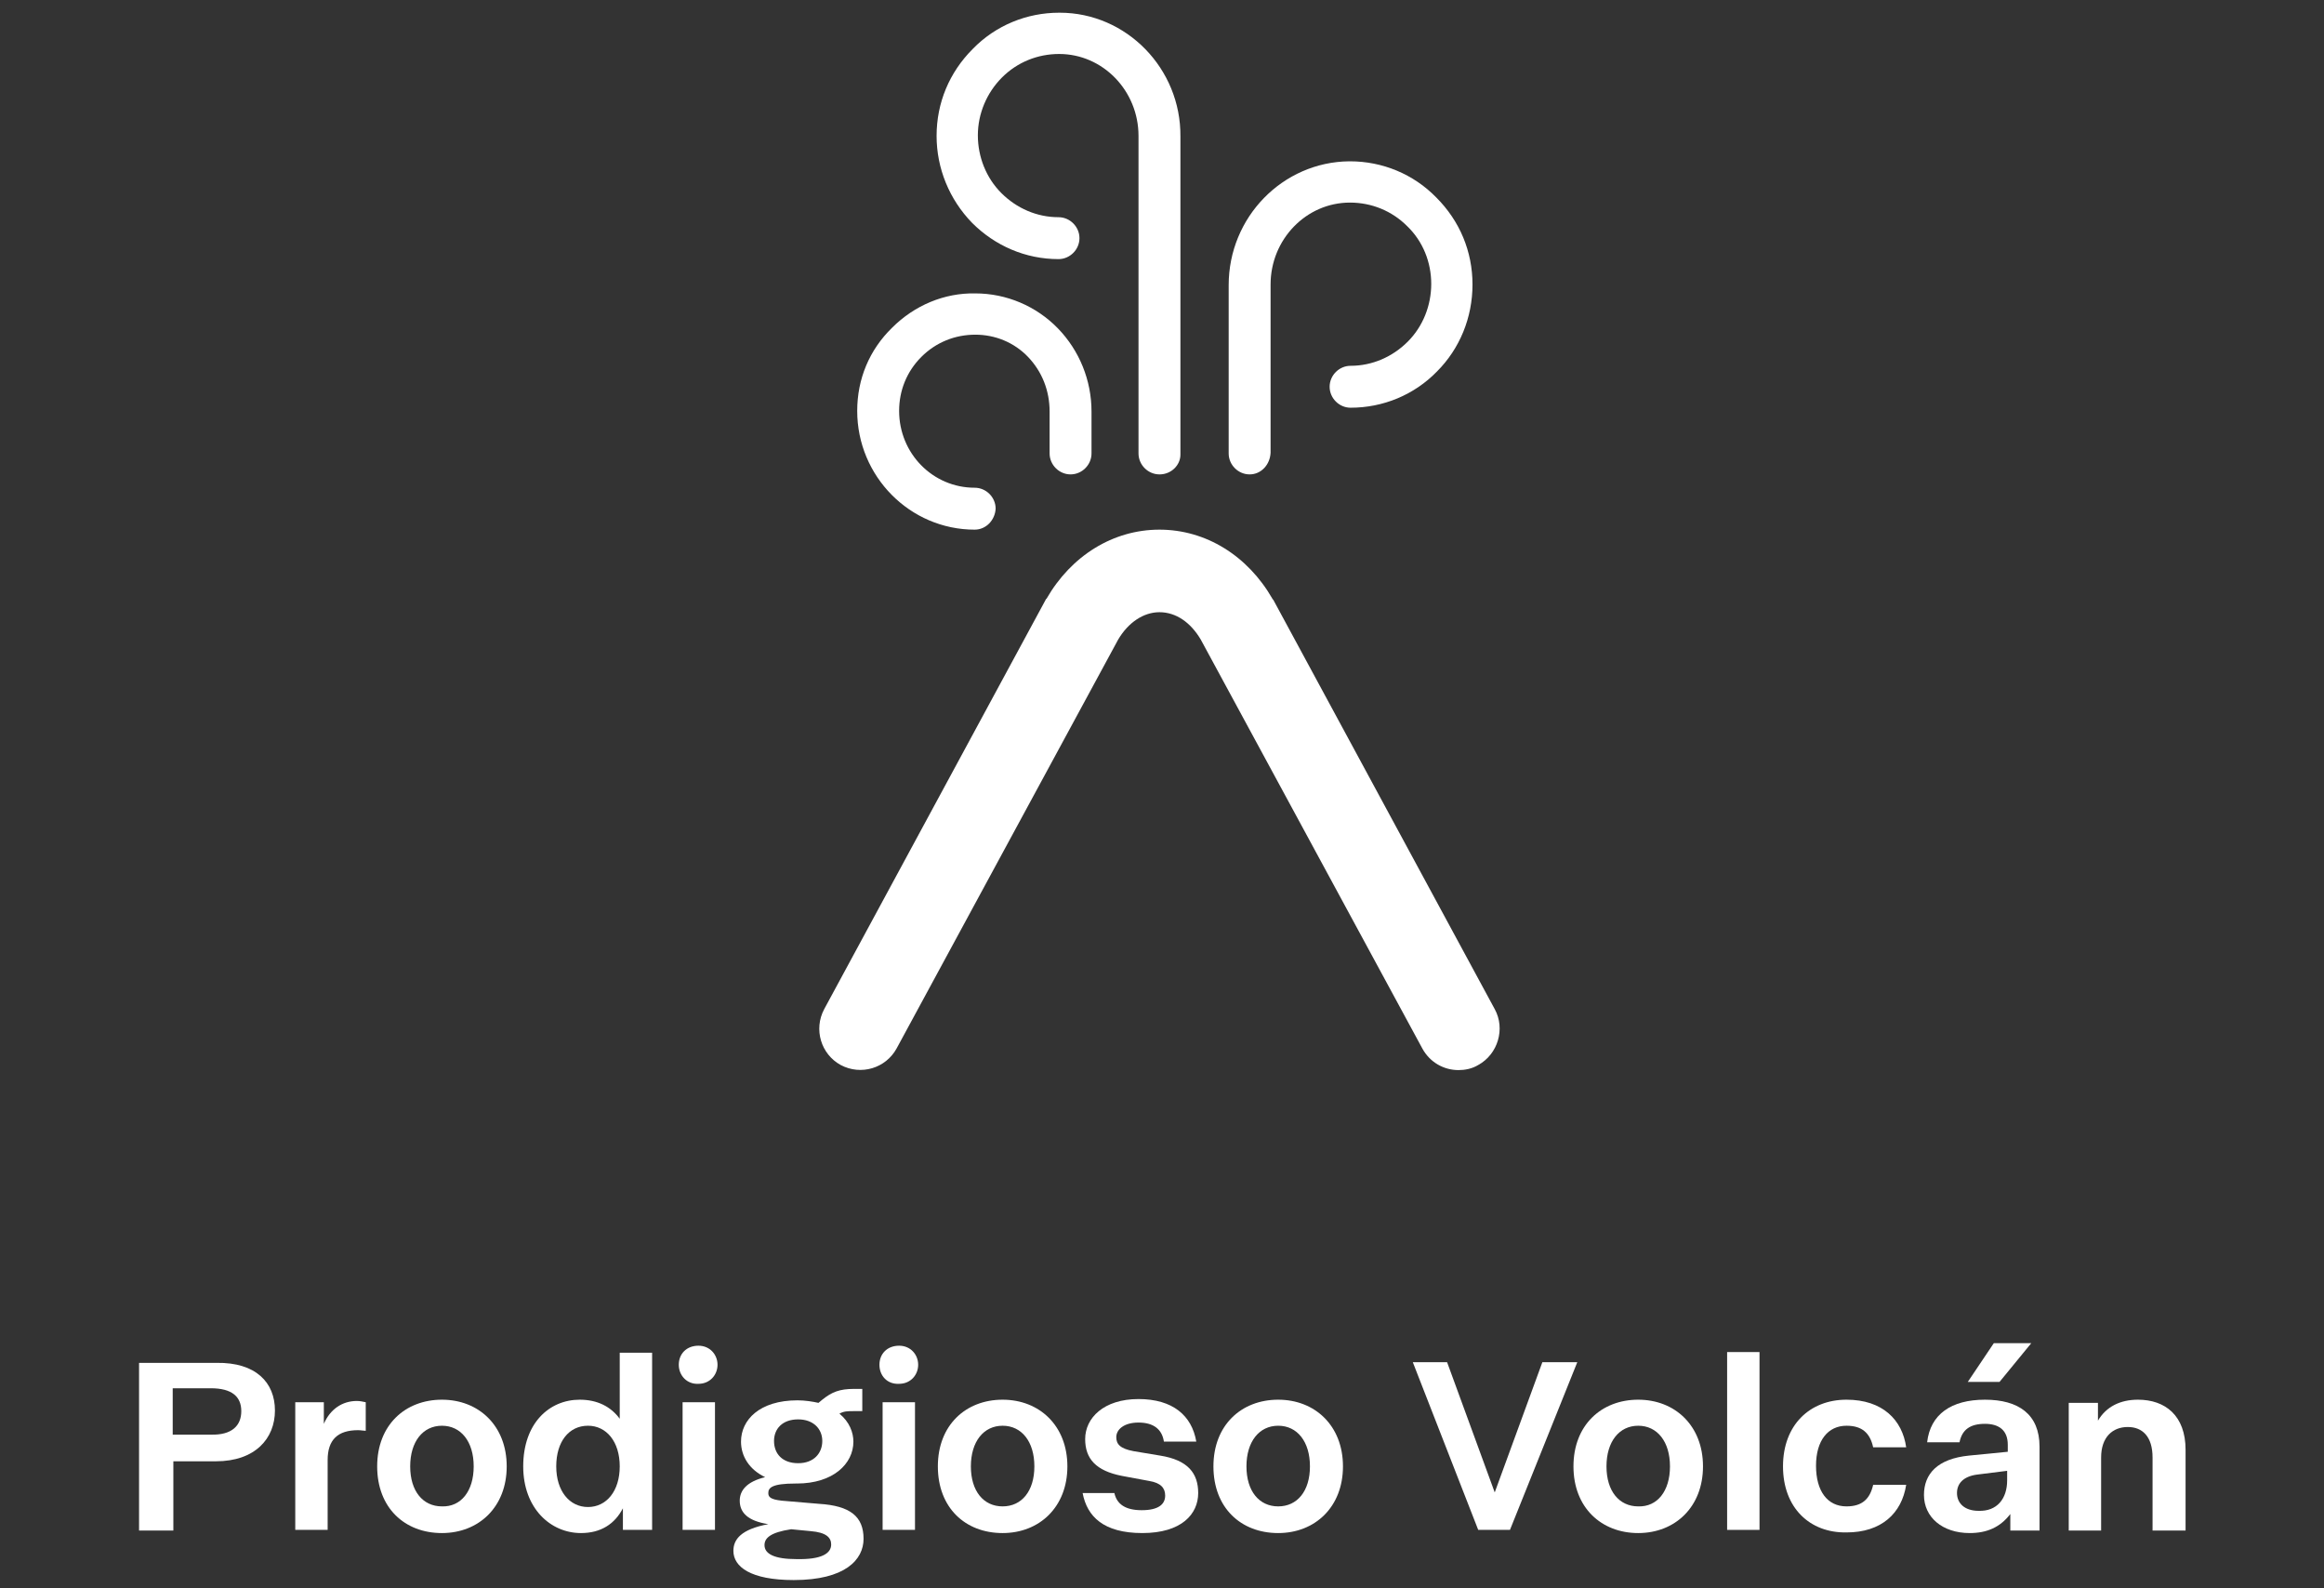 <svg enable-background="new 0 0 366 250.1" viewBox="0 0 366 250.1" xmlns="http://www.w3.org/2000/svg"><rect x="0" y="0" width="366" height="250.1" fill="#333333" stroke="none"/><g fill="#fff"><path d="m153.5 83.4c-10.2 0-18.5-8.4-18.5-18.7 0-5 1.9-9.6 5.5-13.1 3.5-3.5 8.2-5.5 13.1-5.4 4.9 0 9.6 2 13 5.5s5.3 8.2 5.3 13.1v6.6c0 1.8-1.5 3.3-3.3 3.3s-3.3-1.5-3.3-3.3v-6.6c0-3.3-1.2-6.3-3.4-8.6s-5.2-3.5-8.3-3.5c-3.2 0-6.2 1.2-8.5 3.5s-3.5 5.3-3.5 8.5c0 6.7 5.3 12.1 11.9 12.1 1.8 0 3.3 1.5 3.3 3.3-.1 1.8-1.5 3.3-3.3 3.3z"/><path d="m182.6 74.7c-1.8 0-3.3-1.5-3.3-3.3v-50c0-7.1-5.6-12.9-12.5-12.9-3.4 0-6.6 1.3-9 3.7s-3.8 5.7-3.8 9.1 1.3 6.7 3.7 9.1 5.6 3.8 9 3.8c1.8 0 3.3 1.5 3.3 3.3s-1.5 3.3-3.3 3.3c-5.2 0-10-2.1-13.6-5.7-3.6-3.7-5.6-8.6-5.6-13.7 0-5.2 2-10 5.7-13.7 3.6-3.7 8.5-5.7 13.6-5.7h.1c10.5 0 19.1 8.8 19 19.5v50.1c0 1.6-1.4 3.1-3.3 3.1z"/><path d="m196.8 74.7c-1.8 0-3.3-1.5-3.3-3.3v-26.5c0-10.7 8.5-19.4 19-19.5h.1c5.1 0 10 2 13.6 5.7 3.7 3.7 5.7 8.5 5.7 13.7s-2 10.1-5.6 13.7c-3.6 3.7-8.5 5.7-13.6 5.7-1.8 0-3.3-1.5-3.3-3.3s1.5-3.3 3.3-3.3c3.4 0 6.6-1.4 9-3.8s3.7-5.7 3.7-9.1-1.3-6.7-3.8-9.1c-2.4-2.4-5.6-3.7-9-3.7-6.9 0-12.5 5.8-12.5 12.9v26.5c-.1 1.9-1.5 3.4-3.3 3.4z"/><path d="m229.7 168.5c-2.3 0-4.5-1.2-5.7-3.4l-34.9-64.4c-1.6-2.7-3.9-4.3-6.5-4.3-2.5 0-4.9 1.6-6.5 4.3l-34.9 64.4c-1.7 3.1-5.6 4.3-8.8 2.6-3.1-1.7-4.3-5.6-2.6-8.8l34.9-64.5s0-.1.1-.1c3.9-6.8 10.5-10.9 17.8-10.9s13.9 4.1 17.8 10.9c0 0 0 .1.1.1l34.9 64.5c1.7 3.1.5 7.1-2.6 8.8-1 .6-2.1.8-3.1.8z"/><path d="m43.3 222.1c0 4.4-3.1 8-9.3 8h-6.7v10.9h-5.4v-26.4h12.2c6.2-.1 9.2 3.1 9.2 7.5zm-5.3.1c0-2.3-1.5-3.6-4.8-3.6h-6v7.3h6c3.3.1 4.8-1.4 4.8-3.7z"/><path d="m57.6 220.8v4.5c-.3 0-.8-.1-1.2-.1-3.2 0-4.8 1.5-4.8 4.7v11h-5.1v-20.1h4.5v3.4c1-2.3 2.9-3.6 5.2-3.6.5 0 .9.1 1.4.2z"/><path d="m59.4 230.9c0-6.5 4.4-10.5 10.2-10.5s10.2 4.1 10.2 10.5-4.4 10.5-10.2 10.5c-5.9 0-10.2-4-10.2-10.5zm15.2 0c0-3.9-2-6.4-5-6.4s-5 2.5-5 6.4 2 6.3 5 6.3c3 .1 5-2.4 5-6.3z"/><path d="m102.7 212.9v28h-4.6v-3.4c-1.3 2.5-3.5 3.9-6.6 3.9-4.8 0-9.1-3.9-9.1-10.5 0-6.8 4.1-10.5 8.9-10.5 2.8 0 4.9 1.1 6.3 3v-10.4h5.1zm-5.1 18c0-3.9-2.1-6.4-5-6.4-3 0-5 2.5-5 6.4s2.1 6.4 5 6.4 5-2.5 5-6.4z"/><path d="m106.9 214.9c0-1.7 1.2-3 3.1-3 1.8 0 3 1.4 3 3s-1.2 3-3 3c-1.8.1-3.1-1.3-3.1-3zm.6 5.9h5.1v20.1h-5.1z"/><path d="m136 242.3c0 3.3-2.9 6.5-11 6.5-6.8 0-9.5-2.1-9.5-4.6 0-1.8 1.2-3.4 5.5-4.2-3.2-.5-4.5-1.8-4.5-3.7 0-1.6 1.1-3 4-3.7-2.5-1.2-3.8-3.3-3.8-5.6 0-3.4 2.9-6.5 8.9-6.5 1.2 0 2.4.2 3.3.4l.6-.5c1.5-1.2 2.7-1.7 5-1.7h1.3v3.5h-1.3c-1 0-1.6 0-2.3.4 1.6 1.3 2.2 3 2.2 4.4 0 3.5-3.2 6.6-8.9 6.6h-.2c-3.8 0-4.3.7-4.3 1.5 0 .6.3 1 2.1 1.2l5.9.5c4.9.3 7 2 7 5.5zm-5.1.9c0-1.1-.8-1.9-3.2-2.1l-3.1-.3c-3.3.5-4.2 1.4-4.2 2.5 0 1.4 1.6 2.2 5 2.2 4 .1 5.5-.9 5.5-2.3zm-9-16.3c0 2 1.3 3.5 3.8 3.5s3.8-1.6 3.8-3.5-1.4-3.4-3.8-3.4c-2.5 0-3.8 1.5-3.8 3.4z"/><path d="m138.5 214.9c0-1.7 1.2-3 3.1-3 1.8 0 3 1.4 3 3s-1.2 3-3 3c-1.9.1-3.1-1.3-3.1-3zm.5 5.9h5.1v20.1h-5.1z"/><path d="m147.7 230.9c0-6.5 4.4-10.5 10.2-10.5s10.2 4.1 10.2 10.5-4.4 10.5-10.2 10.5c-5.9 0-10.2-4-10.2-10.5zm15.2 0c0-3.9-2-6.4-5-6.4s-5 2.5-5 6.4 2 6.3 5 6.3 5-2.4 5-6.3z"/><path d="m170.5 235.1h5c.4 1.8 1.8 2.7 4.3 2.7 2.6 0 3.7-.9 3.7-2.3 0-1.2-.7-2-2.5-2.3l-4.3-.8c-4.1-.8-5.8-2.7-5.8-5.8 0-3.3 2.9-6.3 8.4-6.3 5.4 0 8.4 2.6 9.1 6.7h-5.1c-.3-2-1.7-3-4-3s-3.5 1.1-3.5 2.3c0 1.1.6 1.8 2.7 2.2l4.2.7c4.4.7 6 2.8 6 5.9 0 3.3-2.6 6.3-8.8 6.3-6.1 0-8.7-2.6-9.4-6.3z"/><path d="m191.1 230.9c0-6.5 4.4-10.5 10.2-10.5s10.2 4.1 10.2 10.5-4.4 10.5-10.2 10.5c-5.9 0-10.2-4-10.2-10.5zm15.2 0c0-3.9-2-6.4-5-6.4s-5 2.5-5 6.4 2 6.3 5 6.3 5-2.4 5-6.3z"/><path d="m248.4 214.5-10.6 26.4h-5l-10.3-26.4h5.4l7.5 20.5 7.5-20.5z"/><path d="m247.8 230.9c0-6.5 4.4-10.5 10.2-10.5s10.2 4.1 10.2 10.5-4.4 10.5-10.2 10.5-10.2-4-10.2-10.5zm15.2 0c0-3.9-2-6.4-5-6.4s-5 2.5-5 6.4 2 6.3 5 6.3c3 .1 5-2.4 5-6.3z"/><path d="m277.1 240.9h-5.1v-28h5.1z"/><path d="m280.8 230.9c0-6.5 4.2-10.5 10-10.5 5.7 0 8.8 3.2 9.4 7.5h-5.2c-.5-2.3-1.8-3.4-4.2-3.4-2.9 0-4.8 2.3-4.8 6.3s1.8 6.4 4.8 6.4c2.5 0 3.7-1.2 4.2-3.4h5.2c-.7 4.5-3.9 7.5-9.4 7.5-5.8.1-10-3.9-10-10.4z"/><path d="m321.2 227.8v13.2h-4.6v-2.6c-1.6 2.1-3.7 3-6.4 3-4.3 0-7.2-2.5-7.2-6 0-3.3 2.1-5.7 7.1-6.2l6.1-.6v-1.1c0-2.3-1.4-3.3-3.6-3.3-2.3 0-3.6.9-4 2.9h-5.1c.5-4.4 3.8-6.7 9.1-6.7s8.6 2.3 8.6 7.4zm-5.1 5.3v-1.5l-4.8.6c-2.1.3-3.1 1.4-3.1 2.9 0 1.6 1.2 2.8 3.4 2.8 2.9.1 4.5-1.9 4.5-4.8zm-1.2-15.5h-5l4.1-6.1h5.9z"/><path d="m344.2 228.3v12.7h-5.2v-11.5c0-3.3-1.6-4.8-3.9-4.8-2.4 0-4.2 1.6-4.2 4.8v11.5h-5.1v-20.1h4.6v2.8c1.3-2.2 3.5-3.3 6.3-3.3 4.3 0 7.5 2.5 7.5 7.9z"/></g></svg>
